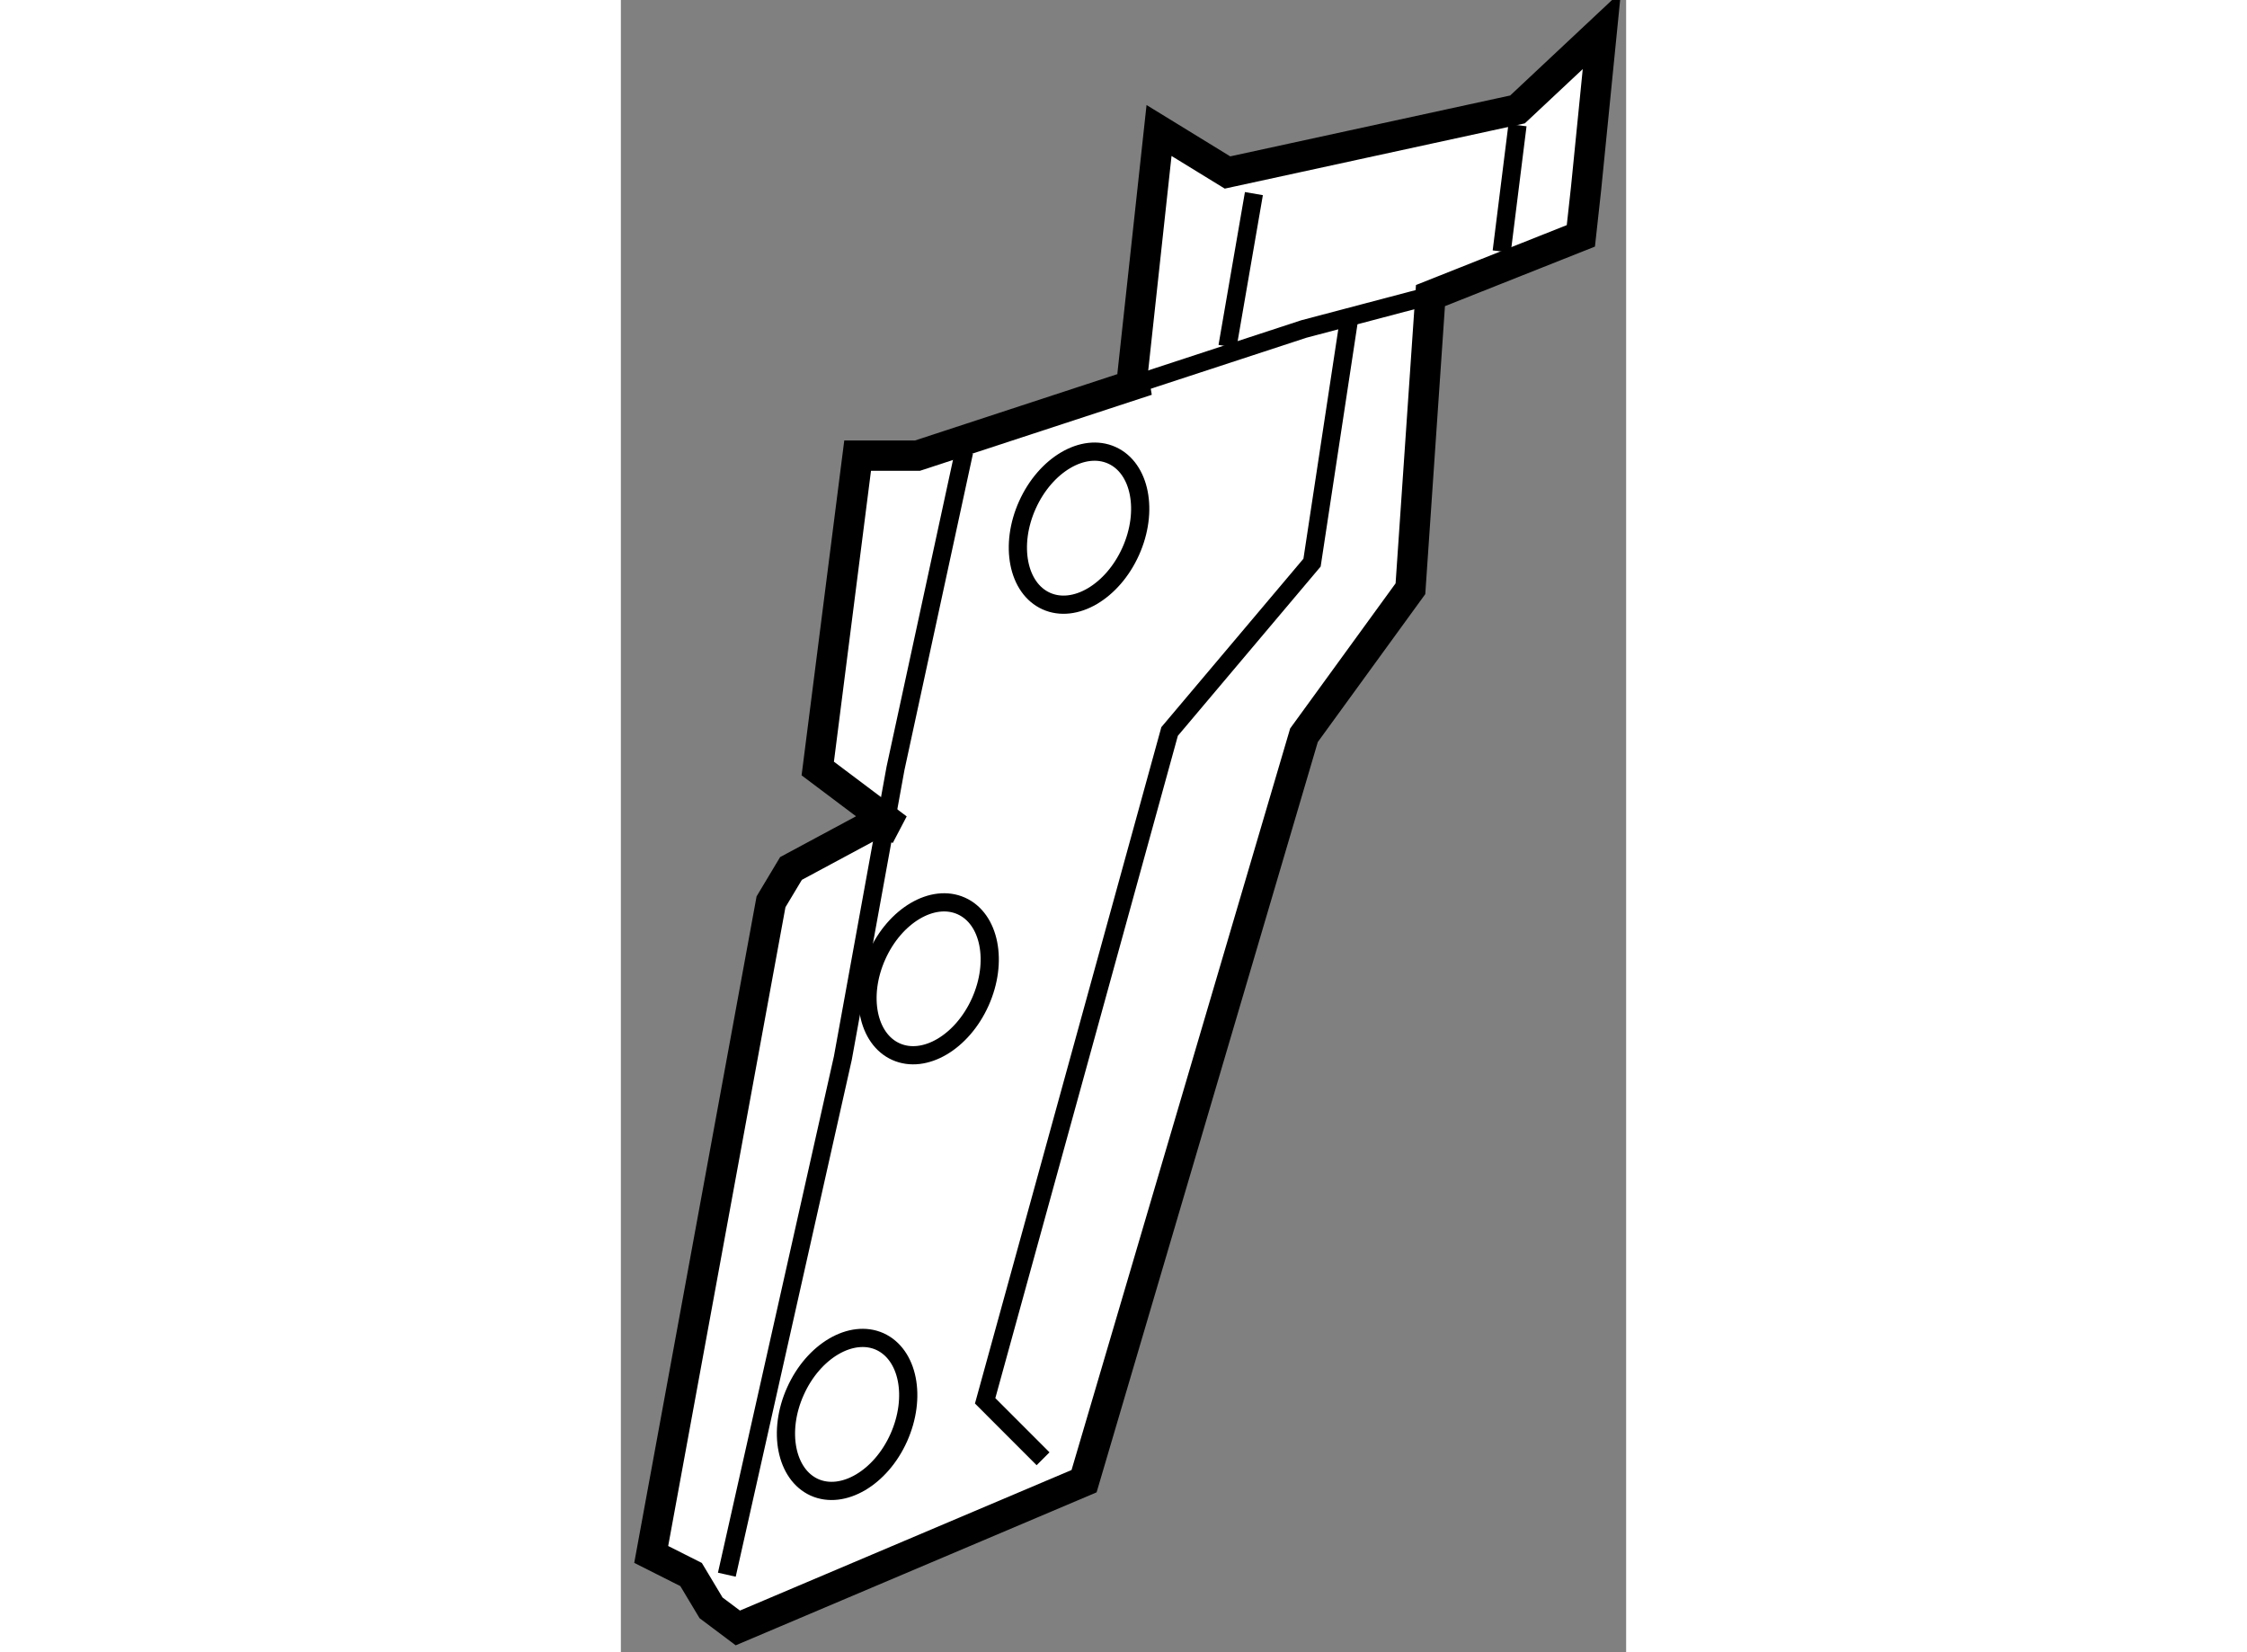 <?xml version="1.0" encoding="utf-8"?>
<!-- Generator: Adobe Illustrator 15.1.0, SVG Export Plug-In . SVG Version: 6.00 Build 0)  -->
<!DOCTYPE svg PUBLIC "-//W3C//DTD SVG 1.1//EN" "http://www.w3.org/Graphics/SVG/1.1/DTD/svg11.dtd">
<svg version="1.1" xmlns="http://www.w3.org/2000/svg" xmlns:xlink="http://www.w3.org/1999/xlink" x="0px" y="0px" width="244.8px"
	 height="180px" viewBox="28.845 85.673 16.563 27.222" enable-background="new 0 0 244.8 180" xml:space="preserve">
	
<rect x="28.845" y="85.673" width="16.563" height="27.222" fill="#808080" stroke="none"/>
	
<g><polygon fill="#FFFFFF" stroke="#000000" stroke-width="0.5" points="37.278,91.818 37.712,87.823 38.84,88.515 43.618,87.476 
			45.008,86.173 44.748,88.778 44.662,89.559 42.184,90.543 42.184,90.543 41.854,95.373 40.1,97.787 36.477,110.077 
			30.772,112.495 30.331,112.164 30.002,111.615 29.345,111.284 31.319,100.531 31.648,99.982 33.075,99.215 33.404,99.324 
			32.089,98.335 32.746,93.18 33.732,93.18 37.31,92.007 		"></polygon><ellipse transform="matrix(0.912 0.41 -0.41 0.912 41.875 -6.637)" fill="none" stroke="#000000" stroke-width="0.3" cx="36.422" cy="94.385" rx="0.933" ry="1.317"></ellipse><ellipse transform="matrix(0.912 0.409 -0.409 0.912 44.661 -4.95)" fill="none" stroke="#000000" stroke-width="0.3" cx="33.894" cy="101.85" rx="0.933" ry="1.316"></ellipse><path fill="none" stroke="#000000" stroke-width="0.3" d="M33.423,109.362c-0.296,0.66-0.92,1.027-1.39,0.816
			c-0.467-0.212-0.61-0.921-0.312-1.583c0.297-0.664,0.92-1.028,1.389-0.82C33.581,107.988,33.722,108.695,33.423,109.362z"></path><polyline fill="none" stroke="#000000" stroke-width="0.3" points="42.184,90.543 40.1,91.093 37.31,92.007 		"></polyline><line fill="none" stroke="#000000" stroke-width="0.3" x1="39.275" y1="88.863" x2="38.84" y2="91.381"></line><line fill="none" stroke="#000000" stroke-width="0.3" x1="43.618" y1="87.735" x2="43.358" y2="89.817"></line><polyline fill="none" stroke="#000000" stroke-width="0.3" points="34.499,93.119 33.37,98.333 32.502,103.108 30.591,111.618 		
			"></polyline><polyline fill="none" stroke="#000000" stroke-width="0.3" points="35.801,109.708 34.847,108.753 37.886,97.725 40.233,94.943 
			40.84,90.947 		"></polyline></g>


</svg>